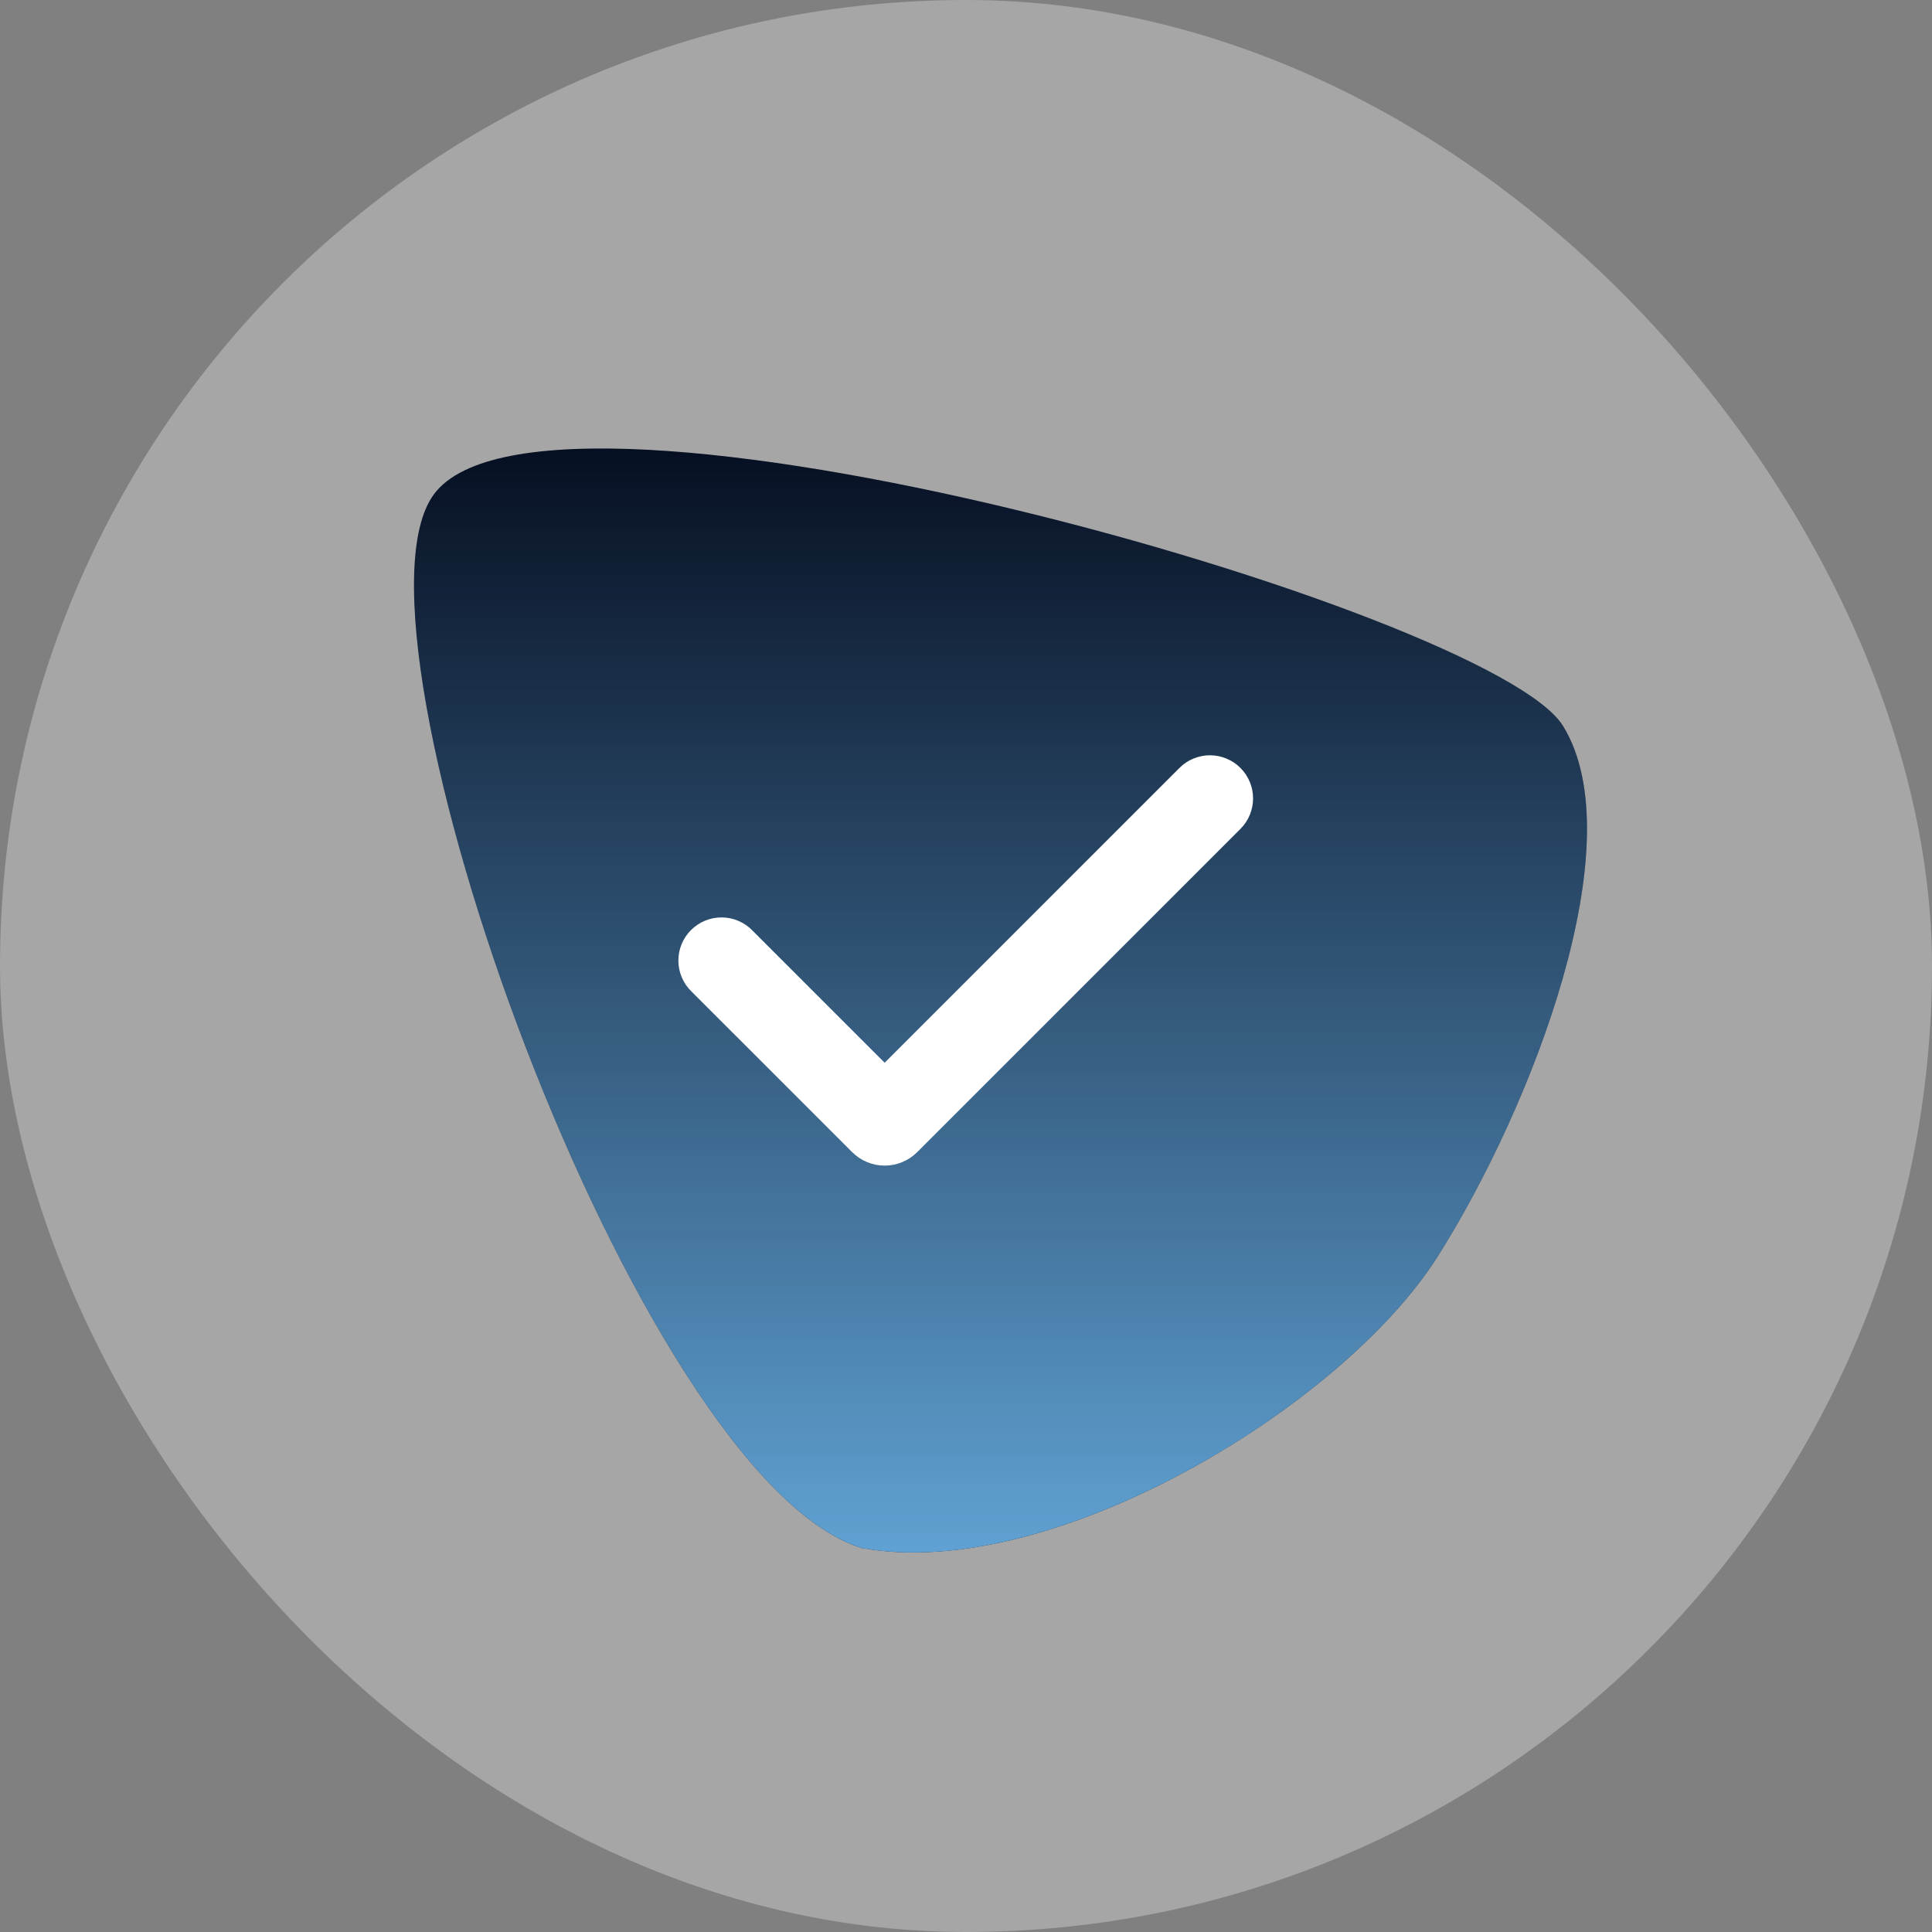 <svg width="56" height="56" viewBox="0 0 56 56" fill="none" xmlns="http://www.w3.org/2000/svg">
<rect x="0" y="0" width="56" height="56" fill="#808080" stroke="none"/>
<rect width="56" height="56" rx="28" fill="white" fill-opacity="0.3"/>
<path d="M41.676 36.413C38.92 40.777 30.491 45.878 24.979 44.871C18.433 42.858 9.66 18.289 12.576 14.329C15.838 9.899 43.238 17.685 45.305 21.042C47.372 24.398 44.432 32.05 41.676 36.413Z" fill="#060F22"/>
<path d="M41.676 36.413C38.92 40.777 30.491 45.878 24.979 44.871C18.433 42.858 9.66 18.289 12.576 14.329C15.838 9.899 43.238 17.685 45.305 21.042C47.372 24.398 44.432 32.05 41.676 36.413Z" fill="url(#paint0_linear_323_59)" fill-opacity="0.8"/>
<path fill-rule="evenodd" clip-rule="evenodd" d="M35.955 22.259C36.189 22.493 36.321 22.811 36.321 23.142C36.321 23.474 36.189 23.792 35.955 24.026L26.586 33.395C26.462 33.519 26.315 33.617 26.153 33.684C25.991 33.751 25.818 33.786 25.643 33.786C25.468 33.786 25.294 33.751 25.132 33.684C24.971 33.617 24.824 33.519 24.7 33.395L20.045 28.741C19.925 28.626 19.83 28.488 19.765 28.335C19.699 28.183 19.665 28.019 19.663 27.853C19.662 27.687 19.693 27.522 19.756 27.369C19.819 27.215 19.912 27.076 20.029 26.958C20.147 26.841 20.286 26.748 20.44 26.685C20.593 26.622 20.758 26.591 20.924 26.592C21.09 26.593 21.254 26.628 21.407 26.694C21.559 26.759 21.697 26.854 21.812 26.974L25.642 30.804L34.187 22.259C34.303 22.142 34.44 22.05 34.592 21.988C34.744 21.925 34.906 21.892 35.071 21.892C35.235 21.892 35.398 21.925 35.549 21.988C35.701 22.05 35.839 22.142 35.955 22.259Z" fill="white"/>
<defs>
<linearGradient id="paint0_linear_323_59" x1="29" y1="13" x2="29" y2="45" gradientUnits="userSpaceOnUse">
<stop stop-color="#76C6FF" stop-opacity="0"/>
<stop offset="1" stop-color="#76C6FF"/>
</linearGradient>
</defs>
</svg>
